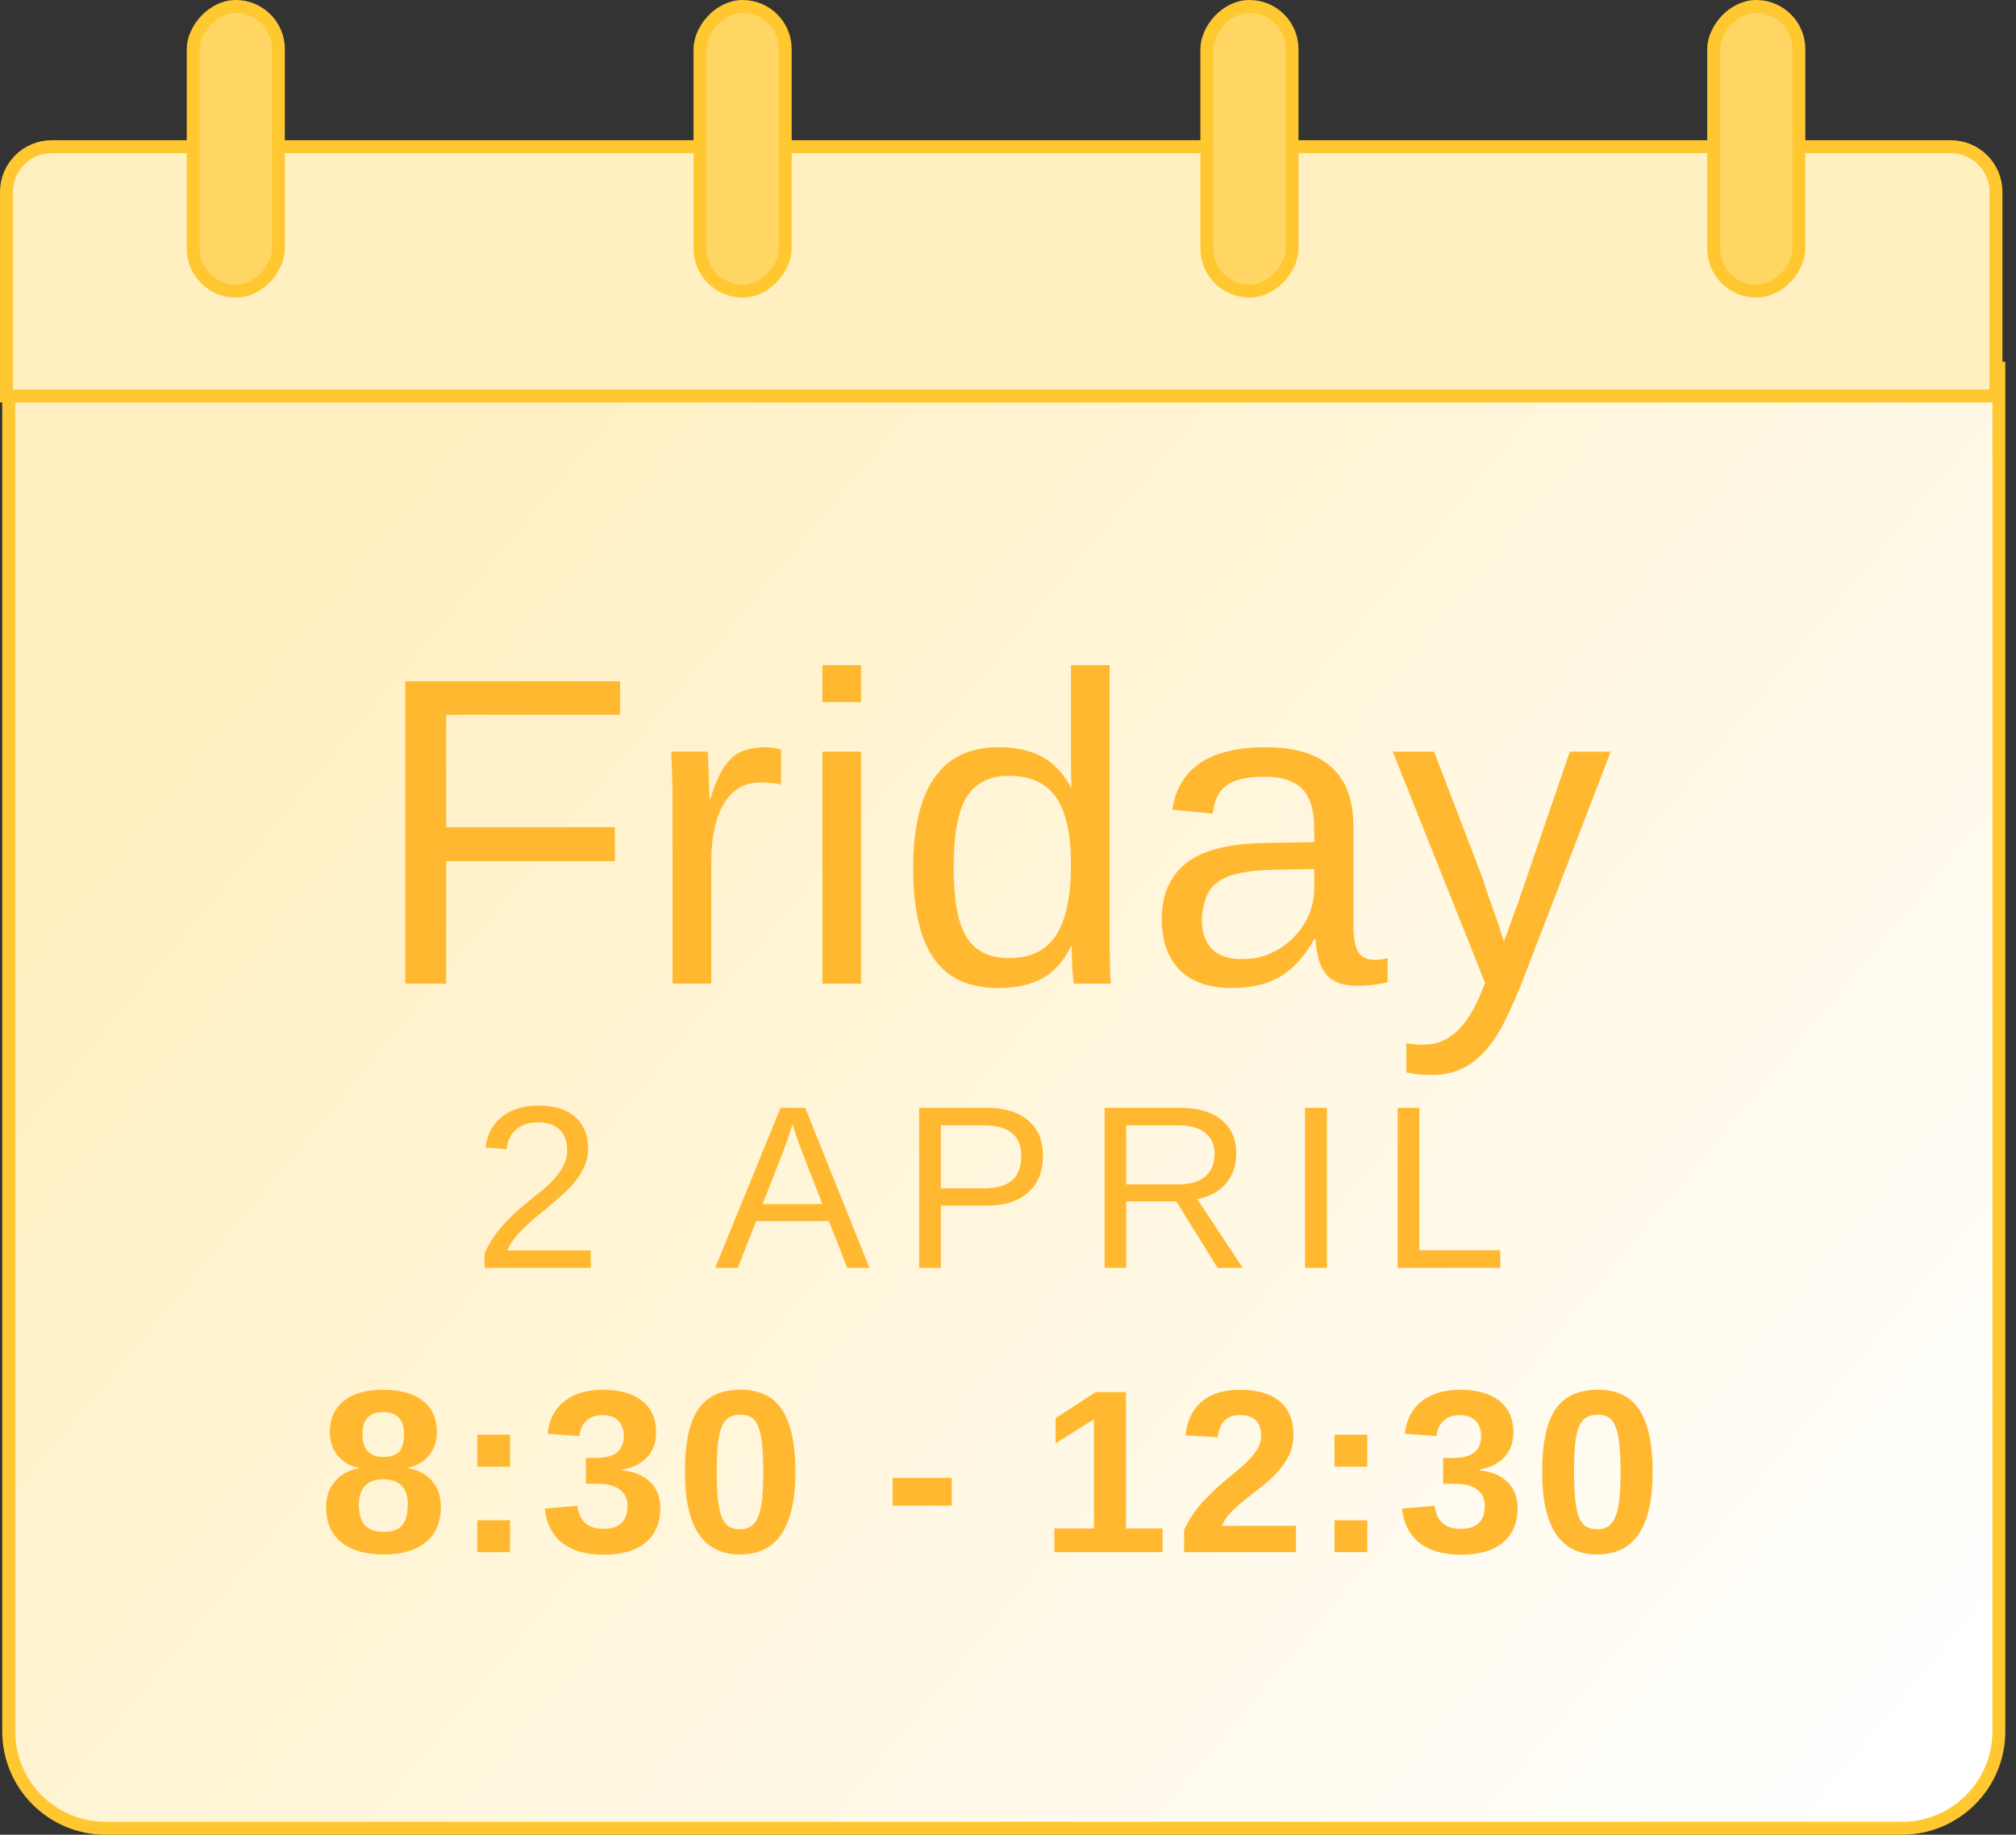 <svg width="156" height="142" viewBox="0 0 156 142" fill="none" xmlns="http://www.w3.org/2000/svg">
<rect x="0" y="0" width="156" height="142" fill="#333333" stroke="none"/>
<path d="M0.673 28.5H154.673V134C154.673 138.142 151.315 141.5 147.173 141.5H8.173C4.031 141.5 0.673 138.142 0.673 134V28.5Z" fill="url(#paint0_linear)" stroke="#FFC831"/>
<path d="M0.5 14.853C0.5 12.92 2.067 11.353 4 11.353H150.951C152.884 11.353 154.451 12.92 154.451 14.853V30.649H0.5V14.853Z" fill="#FFEFC1" stroke="#FFC831"/>
<rect x="-0.5" y="0.5" width="6.591" height="22.031" rx="3.295" transform="matrix(-1 0 0 1 21.042 0)" fill="#FFD664" stroke="#FFC831"/>
<rect x="-0.5" y="0.5" width="6.591" height="22.031" rx="3.295" transform="matrix(-1 0 0 1 60.26 0)" fill="#FFD664" stroke="#FFC831"/>
<rect x="-0.5" y="0.5" width="6.591" height="22.031" rx="3.295" transform="matrix(-1 0 0 1 99.478 0)" fill="#FFD664" stroke="#FFC831"/>
<rect x="-0.5" y="0.5" width="6.591" height="22.031" rx="3.295" transform="matrix(-1 0 0 1 138.697 0)" fill="#FFD664" stroke="#FFC831"/>
<path d="M34.524 55.32V64.024H47.58V66.642H34.524V76.128H31.362V52.736H47.988V55.32H34.524ZM52.045 76.128V62.358C52.045 61.111 52.011 59.717 51.943 58.176H54.765C54.81 59.196 54.844 60.012 54.867 60.624C54.89 61.236 54.901 61.644 54.901 61.848H54.969C55.196 61.077 55.445 60.431 55.717 59.91C55.989 59.389 56.284 58.981 56.601 58.686C56.941 58.369 57.327 58.153 57.757 58.04C58.188 57.904 58.687 57.836 59.253 57.836C59.593 57.836 59.99 57.893 60.443 58.006V60.726C60.035 60.613 59.514 60.556 58.879 60.556C57.633 60.556 56.681 61.1 56.023 62.188C55.366 63.253 55.037 64.783 55.037 66.778V76.128H52.045ZM63.639 54.334V51.478H66.631V54.334H63.639ZM63.639 76.128V58.176H66.631V76.128H63.639ZM82.873 73.238C82.306 74.394 81.569 75.221 80.662 75.72C79.756 76.219 78.623 76.468 77.263 76.468C74.996 76.468 73.33 75.709 72.264 74.19C71.199 72.671 70.666 70.348 70.666 67.22C70.666 60.964 72.865 57.836 77.263 57.836C78.623 57.836 79.756 58.085 80.662 58.584C81.569 59.083 82.306 59.876 82.873 60.964H82.906L82.873 58.958V51.478H85.865V72.422C85.865 74.326 85.898 75.561 85.966 76.128H83.111C83.088 76.037 83.065 75.89 83.043 75.686C83.02 75.482 82.997 75.221 82.975 74.904C82.952 74.587 82.941 74.292 82.941 74.02C82.941 73.748 82.941 73.487 82.941 73.238H82.873ZM73.794 67.118C73.794 69.634 74.123 71.436 74.781 72.524C75.46 73.612 76.549 74.156 78.044 74.156C79.745 74.156 80.969 73.567 81.716 72.388C82.487 71.209 82.873 69.385 82.873 66.914C82.873 64.534 82.487 62.8 81.716 61.712C80.946 60.601 79.733 60.046 78.079 60.046C76.56 60.046 75.46 60.601 74.781 61.712C74.123 62.8 73.794 64.602 73.794 67.118ZM95.339 76.468C93.548 76.468 92.188 75.992 91.259 75.04C90.352 74.088 89.899 72.785 89.899 71.13C89.899 69.271 90.511 67.843 91.735 66.846C92.959 65.849 94.942 65.316 97.685 65.248L101.697 65.18V64.194C101.697 62.698 101.38 61.644 100.745 61.032C100.133 60.42 99.17 60.114 97.855 60.114C96.495 60.114 95.509 60.341 94.897 60.794C94.308 61.225 93.956 61.95 93.843 62.97L90.715 62.664C91.214 59.445 93.616 57.836 97.923 57.836C100.19 57.836 101.89 58.346 103.023 59.366C104.156 60.386 104.723 61.893 104.723 63.888V71.606C104.723 72.49 104.836 73.159 105.063 73.612C105.312 74.065 105.754 74.292 106.389 74.292C106.706 74.292 107.035 74.247 107.375 74.156V76.026C106.582 76.207 105.811 76.298 105.063 76.298C103.952 76.298 103.148 76.015 102.649 75.448C102.15 74.859 101.867 73.941 101.799 72.694H101.697C100.926 74.054 100.031 75.029 99.011 75.618C98.014 76.185 96.79 76.468 95.339 76.468ZM96.257 74.224C97.028 74.224 97.742 74.065 98.399 73.748C99.079 73.431 99.657 73.023 100.133 72.524C100.632 72.003 101.017 71.425 101.289 70.79C101.561 70.133 101.697 69.475 101.697 68.818V68.75V67.254L98.433 67.322C97.413 67.345 96.563 67.435 95.883 67.594C95.203 67.73 94.648 67.957 94.217 68.274C93.809 68.569 93.514 68.954 93.333 69.43C93.152 69.906 93.038 70.484 92.993 71.164C92.993 72.139 93.254 72.898 93.775 73.442C94.296 73.963 95.044 74.224 96.019 74.224H96.257ZM110.866 83.2C110.05 83.2 109.37 83.132 108.826 82.996V80.752C109.234 80.82 109.698 80.854 110.22 80.854C112.078 80.854 113.552 79.494 114.64 76.774L114.912 76.06L107.772 58.176H110.968L114.776 68.104L114.946 68.682C114.991 68.795 115.07 69.033 115.184 69.396C115.32 69.736 115.49 70.212 115.694 70.824C115.92 71.436 116.079 71.912 116.17 72.252C116.283 72.592 116.351 72.796 116.374 72.864L117.564 69.6L121.474 58.176H124.636L117.734 76.128C117.348 77.08 116.986 77.907 116.646 78.61C116.306 79.335 115.977 79.925 115.66 80.378C114.413 82.259 112.815 83.2 110.866 83.2ZM37.498 98.128V97.012C37.798 96.328 38.164 95.728 38.596 95.212C39.028 94.684 39.478 94.21 39.946 93.79C40.426 93.358 40.9 92.962 41.368 92.602C41.836 92.242 42.256 91.882 42.628 91.522C43 91.15 43.3 90.766 43.528 90.37C43.768 89.962 43.888 89.506 43.888 89.002C43.888 88.318 43.69 87.79 43.294 87.418C42.898 87.046 42.34 86.86 41.62 86.86C40.936 86.86 40.378 87.046 39.946 87.418C39.514 87.778 39.262 88.288 39.19 88.948L37.57 88.804C37.63 88.3 37.768 87.85 37.984 87.454C38.2 87.058 38.482 86.722 38.83 86.446C39.19 86.158 39.604 85.942 40.072 85.798C40.54 85.642 41.056 85.564 41.62 85.564C42.88 85.564 43.84 85.858 44.5 86.446C45.172 87.022 45.508 87.856 45.508 88.948C45.508 89.44 45.394 89.92 45.166 90.388C44.95 90.844 44.626 91.318 44.194 91.81C43.978 92.05 43.66 92.35 43.24 92.71C42.832 93.07 42.322 93.502 41.71 94.006C41.026 94.558 40.486 95.056 40.09 95.5C39.706 95.944 39.424 96.37 39.244 96.778H45.706V98.128H37.498ZM65.566 98.128L64.144 94.51H58.51L57.088 98.128H55.342L60.4 85.744H62.308L67.276 98.128H65.566ZM61.318 87.004L61.246 87.256C61.09 87.772 60.874 88.396 60.598 89.128L59.014 93.196H63.64L62.056 89.11C61.972 88.906 61.888 88.69 61.804 88.462C61.732 88.234 61.654 87.994 61.57 87.742L61.318 87.004ZM80.704 89.47C80.704 90.658 80.326 91.594 79.57 92.278C78.814 92.962 77.769 93.304 76.438 93.304H72.802V98.128H71.127V85.744H76.347C77.728 85.744 78.796 86.068 79.552 86.716C80.32 87.352 80.704 88.27 80.704 89.47ZM79.029 89.488C79.029 87.892 78.064 87.094 76.132 87.094H72.802V91.972H76.204C78.088 91.972 79.029 91.144 79.029 89.488ZM94.221 98.128L91.017 92.98H87.147V98.128H85.473V85.744H91.305C92.709 85.744 93.783 86.056 94.527 86.68C95.283 87.292 95.661 88.162 95.661 89.29C95.661 90.202 95.391 90.976 94.851 91.612C94.323 92.236 93.585 92.632 92.637 92.8L96.165 98.128H94.221ZM93.987 89.308C93.987 88.588 93.741 88.042 93.249 87.67C92.769 87.286 92.061 87.094 91.125 87.094H87.147V91.666H91.197C92.097 91.666 92.787 91.462 93.267 91.054C93.747 90.646 93.987 90.064 93.987 89.308ZM100.984 98.128V85.744H102.676V98.128H100.984ZM108.153 98.128V85.744H109.827V96.76H116.091V98.128H108.153ZM34.111 116.636C34.111 117.8 33.727 118.706 32.959 119.354C32.191 119.99 31.099 120.308 29.683 120.308C28.267 120.308 27.169 119.99 26.389 119.354C25.621 118.718 25.237 117.818 25.237 116.654C25.237 115.862 25.465 115.196 25.921 114.656C26.377 114.116 26.989 113.78 27.757 113.648V113.612C27.073 113.468 26.527 113.144 26.119 112.64C25.723 112.124 25.525 111.524 25.525 110.84C25.525 109.82 25.879 109.022 26.587 108.446C27.295 107.858 28.315 107.564 29.647 107.564C30.991 107.564 32.017 107.852 32.725 108.428C33.445 108.992 33.805 109.802 33.805 110.858C33.805 111.53 33.601 112.124 33.193 112.64C32.785 113.144 32.239 113.462 31.555 113.594V113.63C32.359 113.762 32.983 114.092 33.427 114.62C33.883 115.136 34.111 115.808 34.111 116.636ZM31.267 110.984C31.267 110.396 31.129 109.97 30.853 109.706C30.589 109.43 30.187 109.292 29.647 109.292C28.579 109.292 28.045 109.856 28.045 110.984C28.045 112.172 28.585 112.766 29.665 112.766C30.205 112.766 30.607 112.634 30.871 112.37C31.135 112.094 31.267 111.632 31.267 110.984ZM31.555 116.438C31.555 115.142 30.913 114.494 29.629 114.494C29.017 114.494 28.555 114.662 28.243 114.998C27.931 115.334 27.775 115.826 27.775 116.474C27.775 117.194 27.931 117.722 28.243 118.058C28.567 118.394 29.053 118.562 29.701 118.562C30.349 118.562 30.817 118.4 31.105 118.076C31.405 117.74 31.555 117.194 31.555 116.438ZM36.931 113.522V111.038H39.469V113.522H36.931ZM36.931 120.128V117.662H39.469V120.128H36.931ZM51.097 116.69C51.097 117.854 50.719 118.754 49.963 119.39C49.207 120.014 48.121 120.326 46.705 120.326C45.361 120.326 44.299 120.026 43.519 119.426C42.739 118.814 42.283 117.926 42.151 116.762L44.671 116.546C44.827 117.734 45.499 118.328 46.687 118.328C47.299 118.328 47.761 118.184 48.073 117.896C48.397 117.608 48.559 117.158 48.559 116.546C48.559 115.994 48.361 115.574 47.965 115.286C47.581 114.986 46.993 114.836 46.201 114.836H45.337V112.838H46.147C46.867 112.838 47.401 112.694 47.749 112.406C48.097 112.118 48.271 111.704 48.271 111.164C48.271 110.648 48.127 110.246 47.839 109.958C47.563 109.67 47.155 109.526 46.615 109.526C46.099 109.526 45.685 109.67 45.373 109.958C45.061 110.234 44.881 110.63 44.833 111.146L42.367 110.966C42.487 109.886 42.919 109.052 43.663 108.464C44.419 107.864 45.415 107.564 46.651 107.564C47.959 107.564 48.973 107.852 49.693 108.428C50.413 109.004 50.773 109.814 50.773 110.858C50.773 111.626 50.545 112.262 50.089 112.766C49.645 113.258 48.991 113.588 48.127 113.756V113.792C49.099 113.9 49.837 114.212 50.341 114.728C50.845 115.244 51.097 115.898 51.097 116.69ZM61.549 113.936C61.549 116.036 61.195 117.626 60.487 118.706C59.779 119.774 58.699 120.308 57.247 120.308C54.415 120.308 52.999 118.184 52.999 113.936C52.999 111.704 53.341 110.084 54.025 109.076C54.709 108.068 55.807 107.564 57.319 107.564C58.795 107.564 59.869 108.092 60.541 109.148C61.213 110.204 61.549 111.8 61.549 113.936ZM59.065 113.936C59.065 113.096 59.035 112.394 58.975 111.83C58.927 111.254 58.831 110.792 58.687 110.444C58.555 110.096 58.375 109.85 58.147 109.706C57.919 109.562 57.637 109.49 57.301 109.49C56.929 109.49 56.623 109.568 56.383 109.724C56.155 109.868 55.969 110.114 55.825 110.462C55.693 110.798 55.597 111.254 55.537 111.83C55.489 112.394 55.465 113.096 55.465 113.936C55.465 114.776 55.495 115.484 55.555 116.06C55.615 116.624 55.711 117.08 55.843 117.428C55.987 117.764 56.173 118.004 56.401 118.148C56.629 118.292 56.917 118.364 57.265 118.364C57.601 118.364 57.883 118.286 58.111 118.13C58.351 117.974 58.537 117.722 58.669 117.374C58.813 117.026 58.915 116.57 58.975 116.006C59.035 115.442 59.065 114.752 59.065 113.936ZM69.073 116.528V114.386H73.645V116.528H69.073ZM81.589 120.128V118.292H84.649V109.85L81.679 111.704V109.76L84.793 107.744H87.133V118.292H89.959V120.128H81.589ZM91.627 120.128V118.418C91.951 117.698 92.407 117.002 92.995 116.33C93.595 115.658 94.345 114.956 95.245 114.224C95.677 113.876 96.043 113.564 96.343 113.288C96.643 113 96.883 112.736 97.063 112.496C97.243 112.256 97.375 112.028 97.459 111.812C97.543 111.584 97.585 111.362 97.585 111.146C97.585 110.066 97.045 109.526 95.965 109.526C95.425 109.526 95.017 109.67 94.741 109.958C94.477 110.234 94.303 110.66 94.219 111.236L91.735 111.092C91.867 109.928 92.293 109.052 93.013 108.464C93.733 107.864 94.711 107.564 95.947 107.564C97.291 107.564 98.317 107.864 99.025 108.464C99.733 109.064 100.087 109.922 100.087 111.038C100.087 111.626 99.973 112.154 99.745 112.622C99.517 113.09 99.223 113.522 98.863 113.918C98.503 114.314 98.101 114.686 97.657 115.034C97.225 115.37 96.805 115.7 96.397 116.024C95.989 116.348 95.617 116.678 95.281 117.014C94.945 117.35 94.699 117.71 94.543 118.094H100.285V120.128H91.627ZM103.267 113.522V111.038H105.805V113.522H103.267ZM103.267 120.128V117.662H105.805V120.128H103.267ZM117.433 116.69C117.433 117.854 117.055 118.754 116.299 119.39C115.543 120.014 114.457 120.326 113.041 120.326C111.697 120.326 110.635 120.026 109.855 119.426C109.075 118.814 108.619 117.926 108.487 116.762L111.007 116.546C111.163 117.734 111.835 118.328 113.023 118.328C113.635 118.328 114.097 118.184 114.409 117.896C114.733 117.608 114.895 117.158 114.895 116.546C114.895 115.994 114.697 115.574 114.301 115.286C113.917 114.986 113.329 114.836 112.537 114.836H111.673V112.838H112.483C113.203 112.838 113.737 112.694 114.085 112.406C114.433 112.118 114.607 111.704 114.607 111.164C114.607 110.648 114.463 110.246 114.175 109.958C113.899 109.67 113.491 109.526 112.951 109.526C112.435 109.526 112.021 109.67 111.709 109.958C111.397 110.234 111.217 110.63 111.169 111.146L108.703 110.966C108.823 109.886 109.255 109.052 109.999 108.464C110.755 107.864 111.751 107.564 112.987 107.564C114.295 107.564 115.309 107.852 116.029 108.428C116.749 109.004 117.109 109.814 117.109 110.858C117.109 111.626 116.881 112.262 116.425 112.766C115.981 113.258 115.327 113.588 114.463 113.756V113.792C115.435 113.9 116.173 114.212 116.677 114.728C117.181 115.244 117.433 115.898 117.433 116.69ZM127.885 113.936C127.885 116.036 127.531 117.626 126.823 118.706C126.115 119.774 125.035 120.308 123.583 120.308C120.751 120.308 119.335 118.184 119.335 113.936C119.335 111.704 119.677 110.084 120.361 109.076C121.045 108.068 122.143 107.564 123.655 107.564C125.131 107.564 126.205 108.092 126.877 109.148C127.549 110.204 127.885 111.8 127.885 113.936ZM125.401 113.936C125.401 113.096 125.371 112.394 125.311 111.83C125.263 111.254 125.167 110.792 125.023 110.444C124.891 110.096 124.711 109.85 124.483 109.706C124.255 109.562 123.973 109.49 123.637 109.49C123.265 109.49 122.959 109.568 122.719 109.724C122.491 109.868 122.305 110.114 122.161 110.462C122.029 110.798 121.933 111.254 121.873 111.83C121.825 112.394 121.801 113.096 121.801 113.936C121.801 114.776 121.831 115.484 121.891 116.06C121.951 116.624 122.047 117.08 122.179 117.428C122.323 117.764 122.509 118.004 122.737 118.148C122.965 118.292 123.253 118.364 123.601 118.364C123.937 118.364 124.219 118.286 124.447 118.13C124.687 117.974 124.873 117.722 125.005 117.374C125.149 117.026 125.251 116.57 125.311 116.006C125.371 115.442 125.401 114.752 125.401 113.936Z" fill="#FFB82F"/>
<defs>
<linearGradient id="paint0_linear" x1="30.251" y1="39.473" x2="148.559" y2="137.336" gradientUnits="userSpaceOnUse">
<stop stop-color="#FFEFC1"/>
<stop offset="1" stop-color="white"/>
</linearGradient>
</defs>
</svg>
